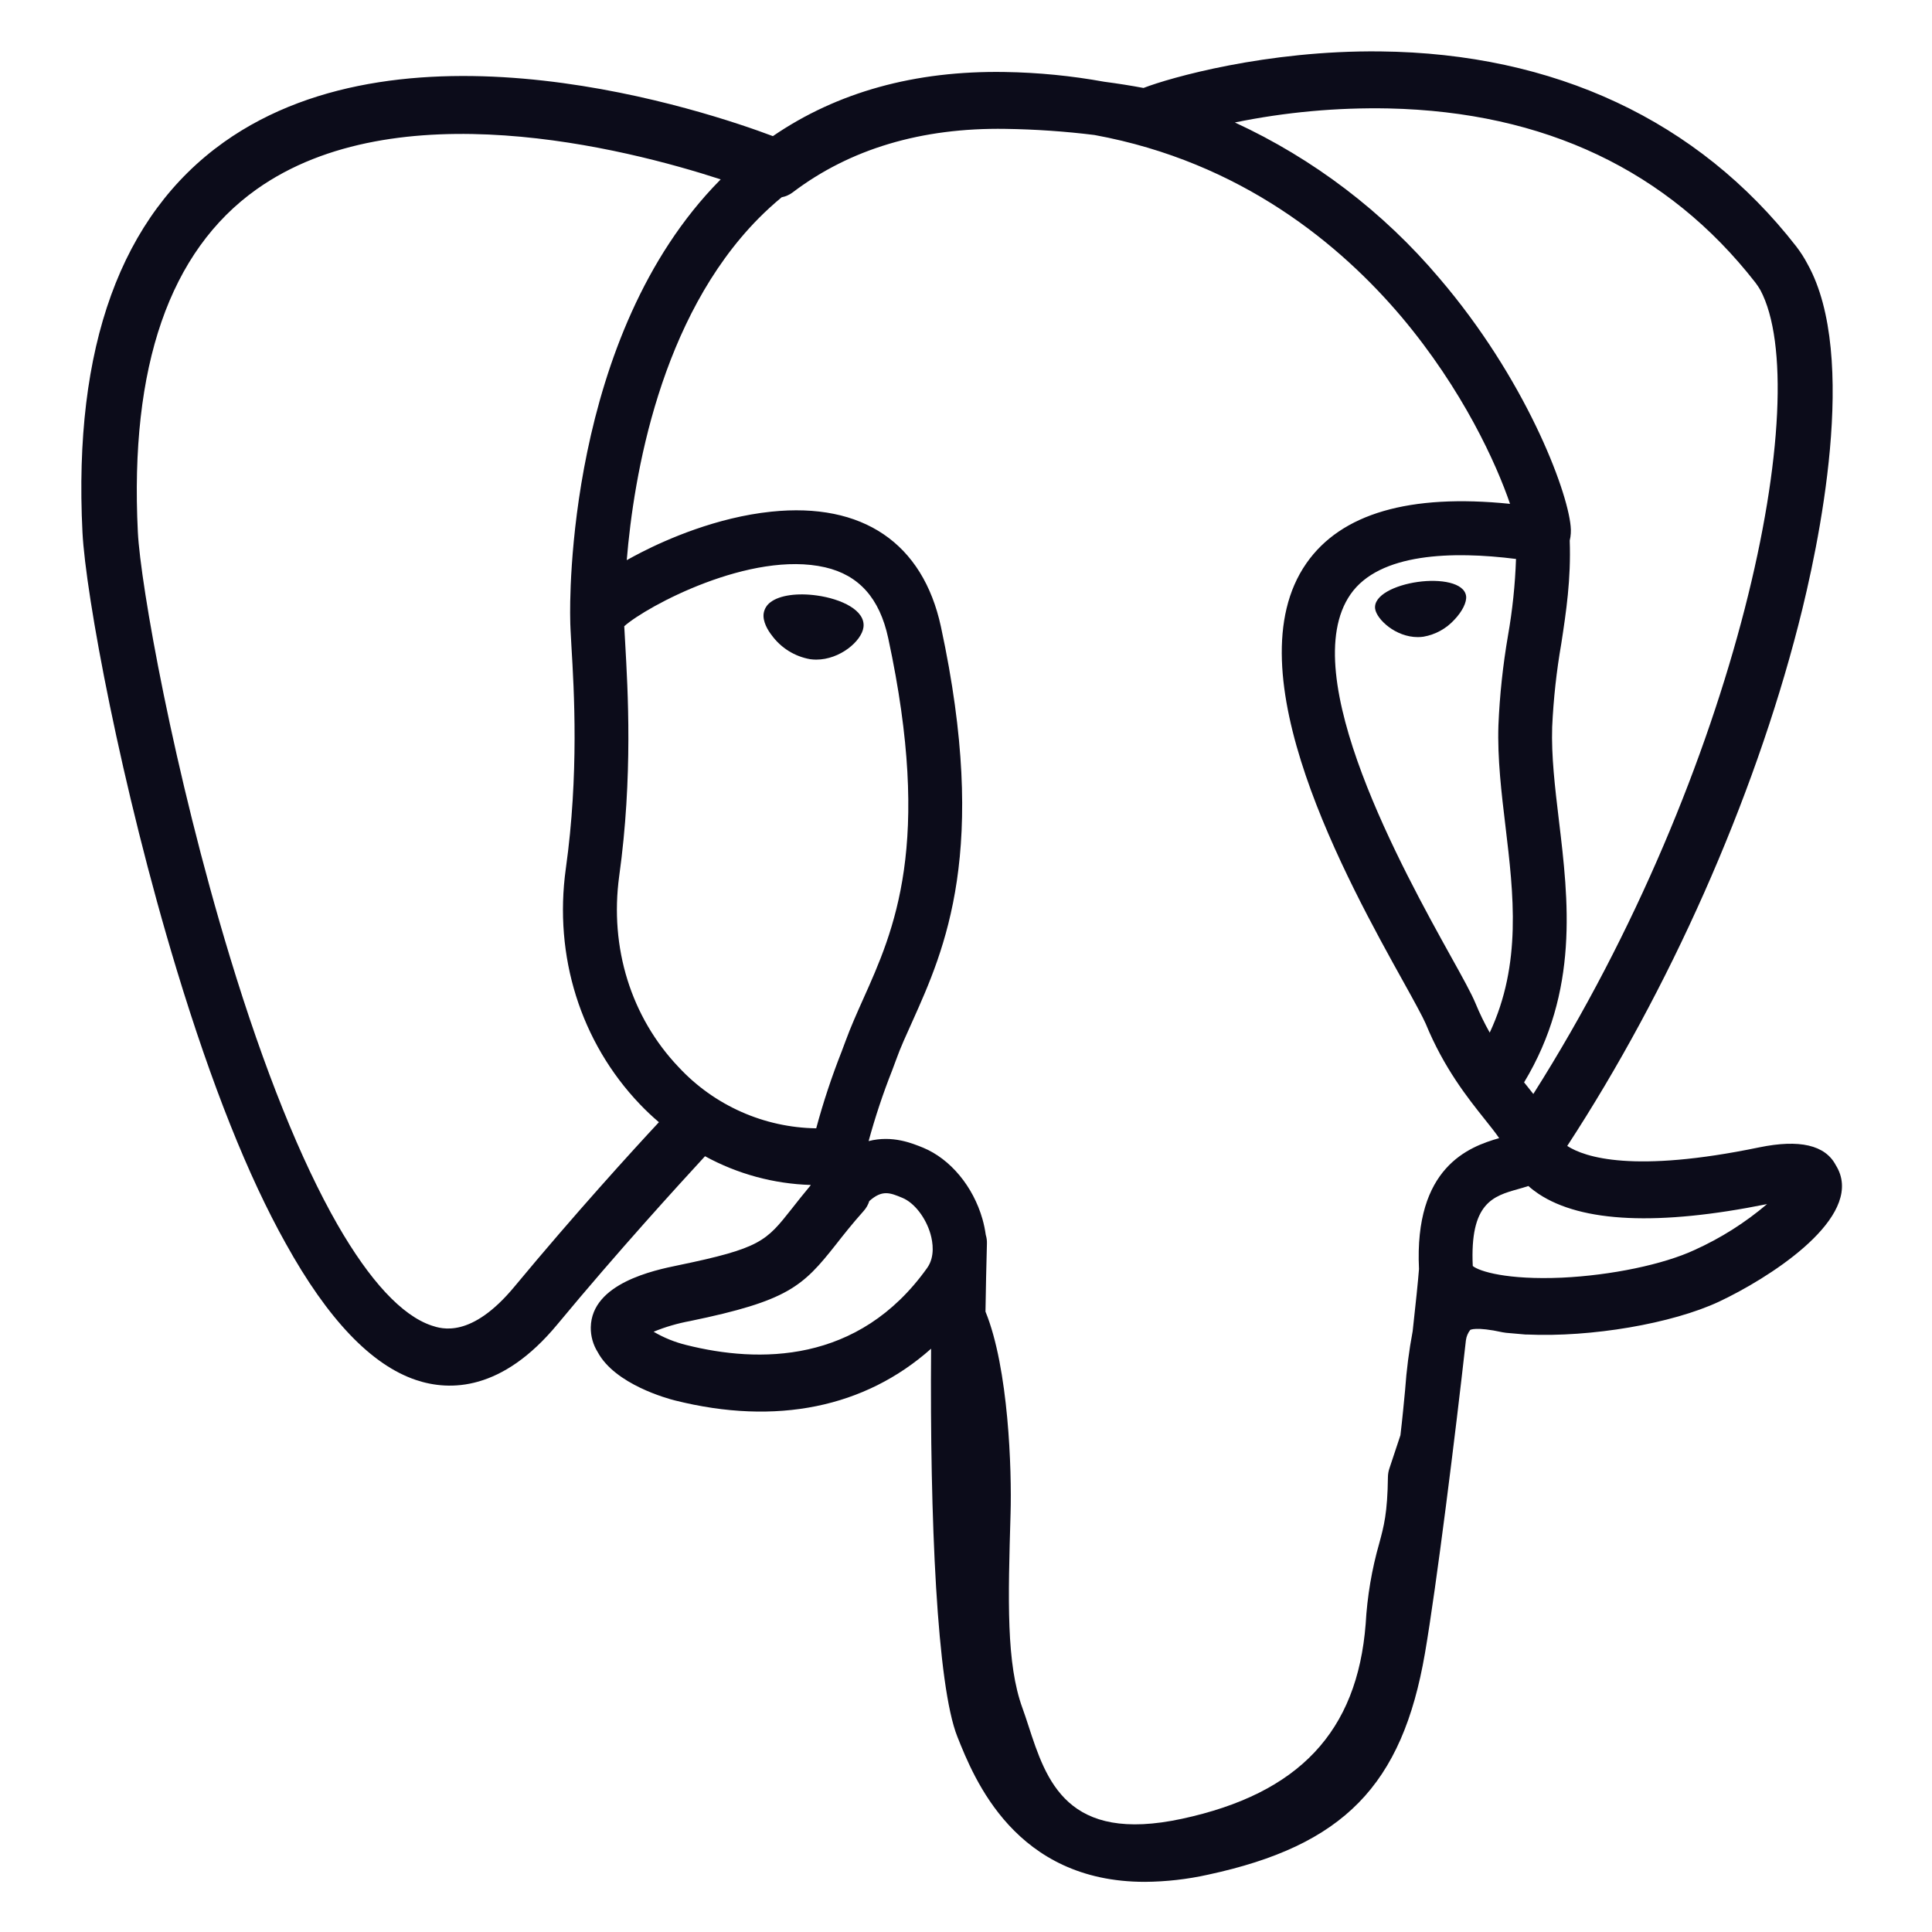 <svg width="72" height="72" viewBox="0 0 72 72" fill="none" xmlns="http://www.w3.org/2000/svg" ml-update="aware">
<path d="M68.574 43.758C68.534 43.639 68.48 43.526 68.413 43.42C68.019 42.672 67.063 42.45 65.56 42.759C60.877 43.729 59.065 43.132 58.406 42.706C62.208 36.886 65.333 29.854 67.019 23.295C67.788 20.309 69.274 13.28 67.365 9.847C67.242 9.612 67.099 9.389 66.937 9.179C63.285 4.491 57.928 1.985 51.439 1.916C47.204 1.869 43.593 2.898 42.615 3.278C42.139 3.189 41.652 3.112 41.154 3.047C39.928 2.824 38.686 2.702 37.441 2.683C34.092 2.629 31.199 3.434 28.803 5.073C26.374 4.159 15.242 0.398 8.346 5.296C4.505 8.033 2.729 12.923 3.073 19.832C3.189 22.157 4.509 29.307 6.591 36.16C7.893 40.442 9.246 43.837 10.651 46.344C12.216 49.169 13.839 50.871 15.506 51.429C16.772 51.854 18.713 51.839 20.767 49.361C23.037 46.623 25.277 44.172 26.274 43.089C27.485 43.751 28.833 44.118 30.211 44.16V44.172C29.934 44.503 29.706 44.793 29.512 45.04C28.546 46.262 28.352 46.517 25.263 47.156C24.385 47.337 22.051 47.821 22.017 49.461C22.011 49.79 22.101 50.113 22.276 50.391C22.921 51.594 24.887 52.124 25.152 52.19C28.931 53.138 32.239 52.452 34.699 50.262C34.651 56.602 34.918 62.814 35.677 64.719C36.303 66.29 37.834 70.133 42.67 70.131C43.46 70.125 44.248 70.036 45.02 69.864C50.065 68.778 52.257 66.541 53.105 61.605C53.53 59.132 54.242 53.433 54.63 49.95C54.648 49.809 54.704 49.675 54.791 49.563C54.791 49.563 54.989 49.429 56.001 49.651C56.043 49.658 56.085 49.664 56.127 49.67L56.845 49.733H56.897C59.294 49.843 62.309 49.329 64.063 48.509C65.879 47.654 69.17 45.569 68.574 43.758ZM8.571 35.669C6.466 28.746 5.235 21.785 5.137 19.826C4.831 13.655 6.319 9.358 9.562 7.055C14.763 3.364 23.268 5.517 26.859 6.685L26.832 6.712C21.1 12.521 21.236 22.445 21.25 23.053C21.25 23.285 21.27 23.617 21.295 24.073C21.395 25.743 21.579 28.85 21.087 32.367C20.632 35.636 21.637 38.834 23.842 41.147C24.068 41.384 24.306 41.609 24.556 41.821C23.573 42.877 21.44 45.216 19.167 47.955C17.556 49.895 16.45 49.521 16.086 49.4C14.976 49.028 13.782 47.732 12.579 45.641C11.219 43.267 9.849 39.877 8.571 35.669ZM25.582 50.126C25.152 50.021 24.739 49.854 24.358 49.63C24.798 49.449 25.257 49.316 25.725 49.23C29.359 48.478 29.913 47.95 31.147 46.387C31.427 46.029 31.746 45.623 32.186 45.129C32.282 45.023 32.353 44.897 32.396 44.76C32.879 44.33 33.167 44.448 33.633 44.642C34.074 44.825 34.504 45.381 34.678 45.992C34.76 46.282 34.854 46.83 34.551 47.255C31.991 50.845 28.261 50.798 25.582 50.126ZM31.511 38.798L31.361 39.199C30.994 40.131 30.678 41.082 30.418 42.049C29.454 42.035 28.503 41.826 27.622 41.434C26.741 41.042 25.947 40.476 25.29 39.768C23.518 37.907 22.713 35.318 23.075 32.655C23.592 28.937 23.397 25.704 23.299 23.963C23.285 23.719 23.272 23.505 23.264 23.337C24.101 22.592 27.982 20.505 30.749 21.142C32.011 21.433 32.781 22.294 33.101 23.78C34.755 31.464 33.32 34.666 32.165 37.24C31.928 37.772 31.703 38.273 31.511 38.798ZM52.365 51.794C52.317 52.295 52.264 52.863 52.19 53.487L51.776 54.733C51.743 54.832 51.726 54.935 51.724 55.039C51.708 56.389 51.571 56.883 51.402 57.509C51.122 58.488 50.952 59.496 50.895 60.514C50.582 64.534 48.407 66.843 44.048 67.781C39.757 68.704 38.995 66.368 38.325 64.308C38.251 64.08 38.18 63.864 38.106 63.661C37.497 61.996 37.566 59.649 37.661 56.4C37.708 54.804 37.591 50.995 36.726 48.879C36.738 48.045 36.757 47.2 36.78 46.344C36.784 46.235 36.769 46.126 36.737 46.021C36.709 45.821 36.668 45.624 36.613 45.43C36.265 44.212 35.419 43.194 34.404 42.772C34.002 42.61 33.261 42.297 32.371 42.525C32.614 41.633 32.906 40.755 33.246 39.896L33.396 39.493C33.557 39.039 33.776 38.567 34 38.069C35.208 35.376 36.861 31.687 35.066 23.358C34.393 20.238 32.148 18.714 28.744 19.068C26.703 19.279 24.836 20.106 23.911 20.579C23.712 20.681 23.528 20.78 23.357 20.875C23.616 17.731 24.599 11.854 28.272 8.136C28.547 7.858 28.834 7.598 29.13 7.352C29.279 7.324 29.42 7.261 29.541 7.17C31.672 5.553 34.34 4.753 37.476 4.803C38.584 4.819 39.689 4.895 40.788 5.031C46.279 6.038 49.97 9.142 52.225 11.803C54.527 14.536 55.769 17.297 56.275 18.777C52.526 18.395 49.978 19.137 48.686 20.991C45.875 25.023 50.223 32.851 52.314 36.613C52.697 37.301 53.027 37.906 53.132 38.15C53.812 39.805 54.693 40.911 55.337 41.718C55.534 41.965 55.725 42.203 55.87 42.415C54.735 42.738 52.697 43.501 52.882 47.294C52.847 47.738 52.763 48.564 52.646 49.61C52.51 50.33 52.417 51.057 52.365 51.788V51.794ZM54.886 47.187C54.772 44.823 55.648 44.576 56.576 44.314C56.706 44.277 56.834 44.241 56.958 44.199C57.078 44.306 57.205 44.403 57.338 44.492C58.949 45.562 61.819 45.688 65.853 44.873C65.037 45.567 64.128 46.142 63.153 46.582C61.993 47.122 60.051 47.528 58.206 47.615C56.167 47.704 55.125 47.379 54.886 47.18V47.187ZM56.497 20.836C56.464 21.791 56.365 22.742 56.199 23.683C56.009 24.788 55.889 25.904 55.842 27.025C55.801 28.266 55.956 29.558 56.106 30.806C56.407 33.326 56.716 35.922 55.518 38.483C55.318 38.129 55.141 37.763 54.986 37.387C54.836 37.025 54.514 36.441 54.065 35.635C52.323 32.493 48.24 25.145 50.331 22.147C51.405 20.604 54.128 20.531 56.499 20.831L56.497 20.836ZM57.142 40.769L56.9 40.463L56.798 40.337C58.855 36.928 58.454 33.548 58.095 30.565C57.949 29.338 57.81 28.179 57.845 27.091C57.893 26.049 58.006 25.011 58.185 23.984C58.366 22.805 58.549 21.585 58.499 20.146C58.541 19.969 58.552 19.787 58.533 19.606C58.403 18.226 56.834 14.098 53.635 10.361C51.548 7.894 48.949 5.916 46.02 4.564C47.906 4.178 49.829 4.003 51.753 4.041C57.562 4.171 62.159 6.353 65.415 10.527C65.485 10.618 65.548 10.713 65.605 10.812C67.652 14.659 64.822 28.641 57.146 40.764L57.142 40.769Z" fill="#0C0C1A"/>
<path d="M30.447 22.193C29.717 22.089 29.055 22.184 28.721 22.438C28.651 22.487 28.592 22.55 28.547 22.623C28.502 22.696 28.472 22.777 28.459 22.862C28.417 23.163 28.62 23.497 28.757 23.67C29.101 24.144 29.615 24.465 30.19 24.566C30.266 24.577 30.343 24.582 30.419 24.582C31.303 24.582 32.107 23.892 32.178 23.381C32.267 22.742 31.342 22.317 30.447 22.193Z" fill="#0C0C1A"/>
<path d="M52.837 21.687C51.995 21.805 51.18 22.184 51.247 22.687C51.302 23.077 52.005 23.743 52.836 23.743C52.907 23.743 52.978 23.738 53.048 23.728C53.493 23.651 53.899 23.427 54.203 23.093C54.498 22.783 54.667 22.437 54.637 22.212C54.567 21.711 53.675 21.569 52.837 21.687Z" fill="#0C0C1A"/>
<div xmlns="" id="divScriptsUsed" style="display: none"/><script xmlns="" id="globalVarsDetection" src="moz-extension://38b8de4c-27d5-4fd6-b7ab-8fead1e5df6f/js/wrs_env.js"/></svg>